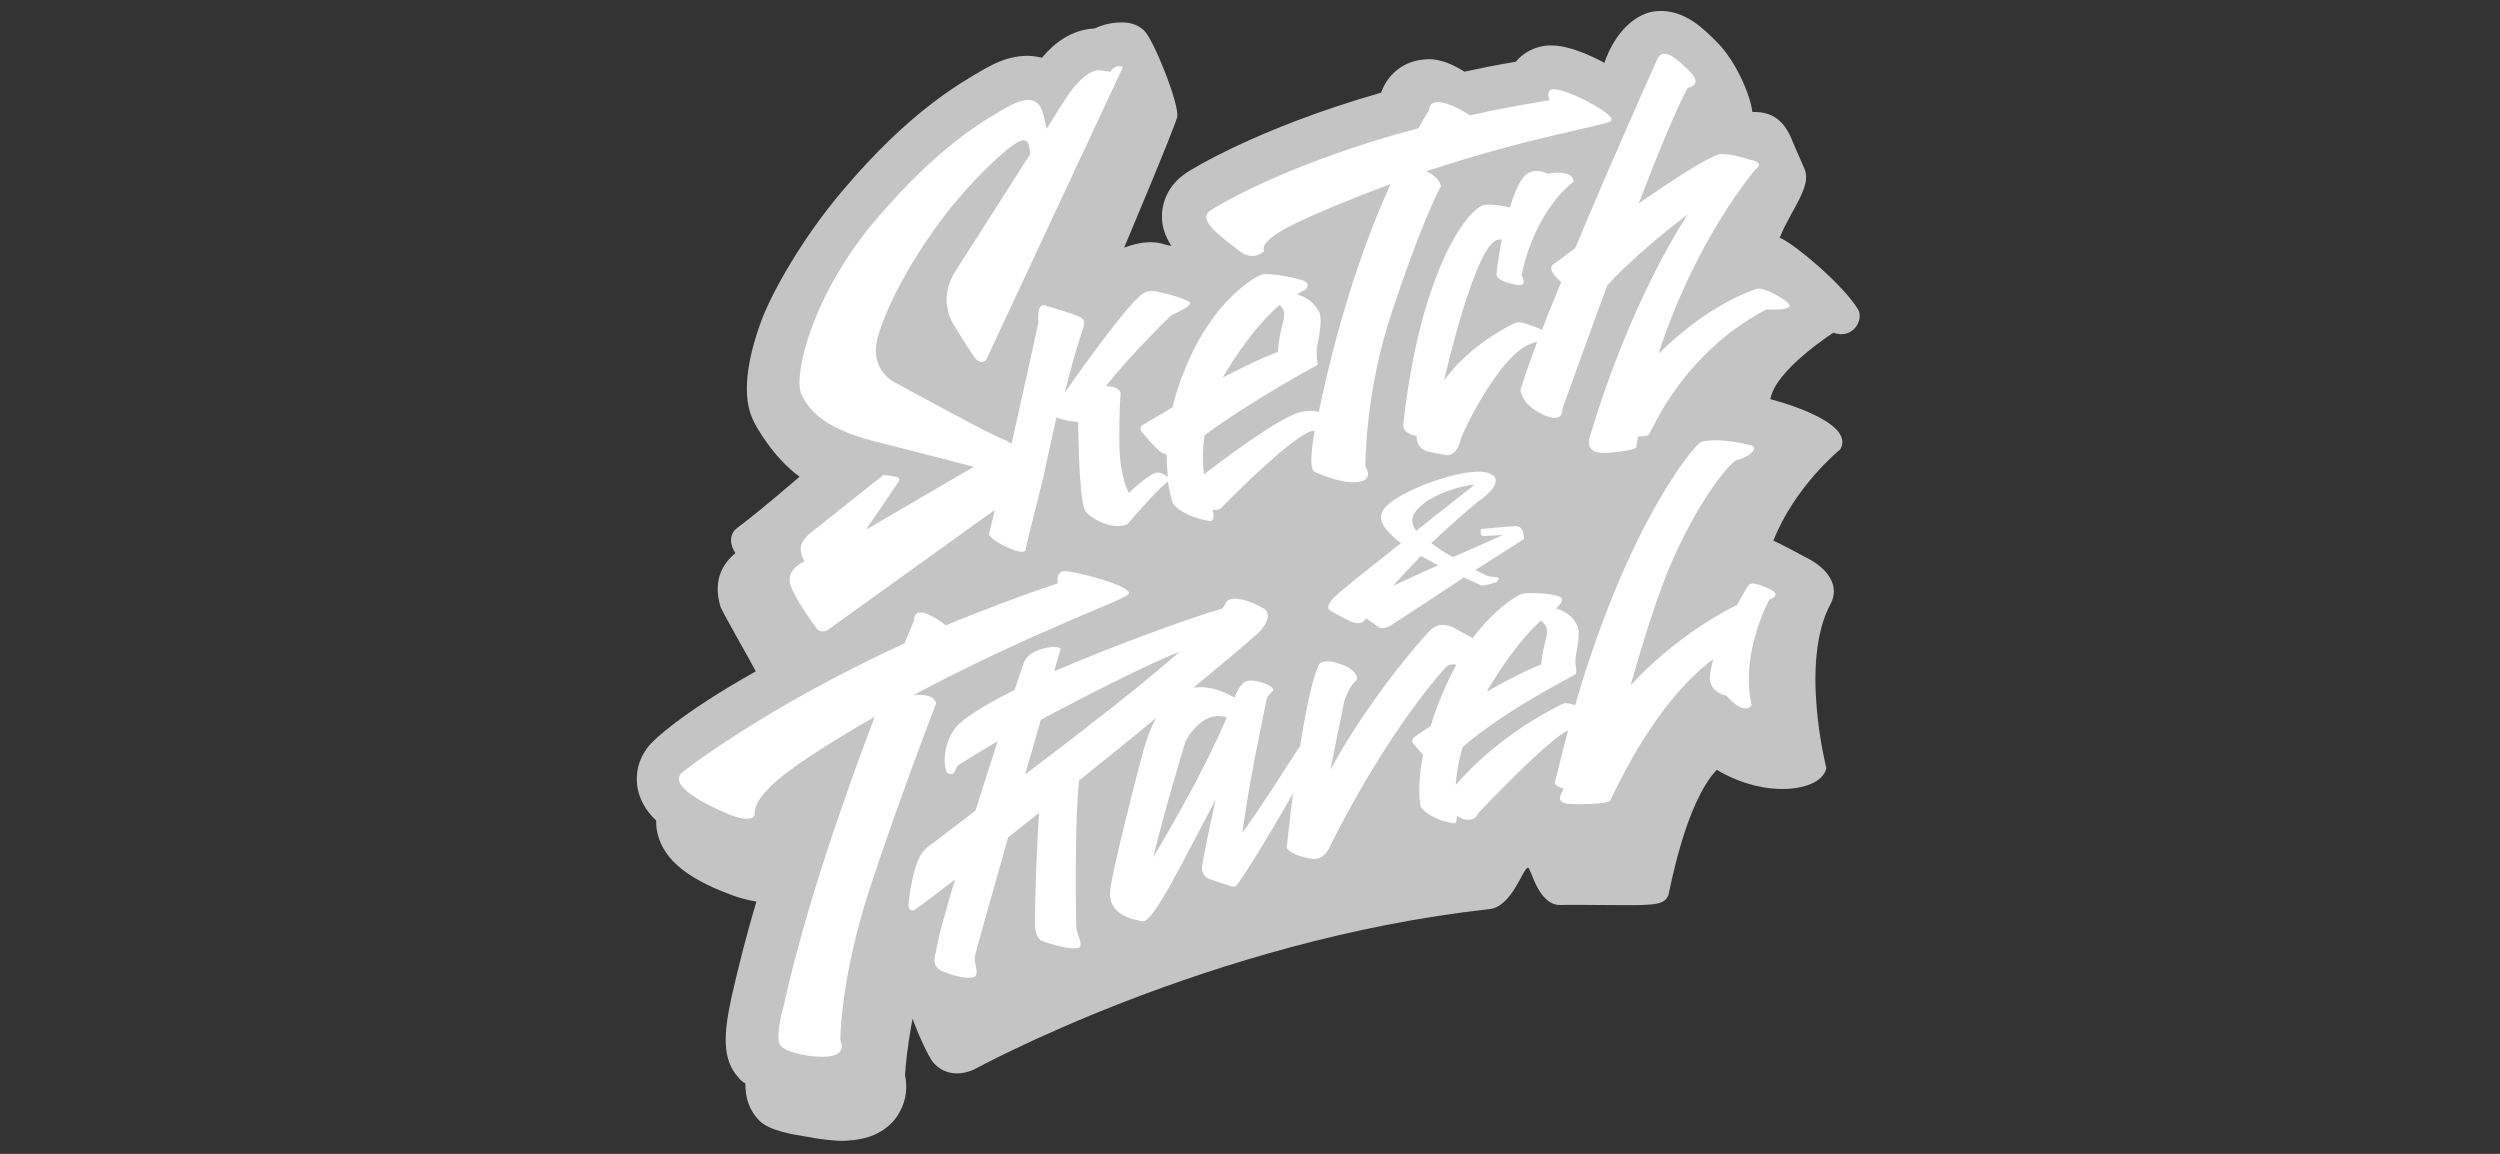 <?xml version="1.0" encoding="utf-8"?>
<!-- Generator: Adobe Illustrator 24.1.2, SVG Export Plug-In . SVG Version: 6.00 Build 0)  -->
<svg version="1.1" id="Слой_1" xmlns="http://www.w3.org/2000/svg" xmlns:xlink="http://www.w3.org/1999/xlink" x="0px" y="0px"
	 viewBox="0 0 429 198" style="enable-background:new 0 0 429 198;" xml:space="preserve">
<rect x="0" y="0" width="429" height="198" fill="#333333" stroke="none"/>
<style type="text/css">
	.st0{fill:#C4C4C4;}
	.st1{fill:#FFFFFF;}
</style>
<g>
	<path class="st0" d="M318.9,53.2c-2.5-4.3-11.3-11.6-13.5-12.4c1.8-4.6,5.5-8.7,4.3-11.7c-0.7-1.7-1.6-3.6-2-4.6
		c-1.7-4.6-4.3-5.3-7-5.3c-0.3-2.7-2.7-8.6-6.1-12c-2.2-2.2-5.5-5.6-10.2-5.3c-3.5,0.2-7.2,3.4-9.1,8.9c-0.1-0.1-5.6-3.2-9.5-3
		c-2.2,0.1-4.3,1.1-5.7,2.8c-3.1,0.5-6,1.1-8.8,1.7c-3.6-2.3-5.9-2.2-6.8-2.1c-3.5,0.2-6.4,2.5-7.5,5.7
		c-21.6,6.2-32.9,13.4-33.5,13.8l-0.1,0.1c-2.4,1.6-3.9,4.2-4,7c-0.1,2.1,0.6,3.8,1.6,5.4c-0.5-0.1-1.1-0.2-1.6-0.4
		c-0.9-0.2-1.8-0.3-2.7-0.2c-1.5,0.1-2.7,0.5-3.8,0.9c0,0,8.6-20.4,9.1-22.4c0.5-1.9-4-13.3-5.7-14.9c-1.7-1.5-3.5-1.4-4.8-1.3
		c-1.4,0.1-2.6,0.5-3.7,1c0,0-0.1,0-0.1,0c-3.9,0.2-6.9,2.6-8.9,5c-1-0.2-2-0.4-3.1-0.3c-2.1,0.1-4.2,0.8-6.5,2.1l-0.2,0.1
		c-4.5,2.6-13,7.4-24.4,20.9c-6.8,8-12,17.2-13.9,22.2c-1.9,5.1-3.7,12.2-1.6,16.9c0.6,1.5,3.8,6.9,8.1,10c0,0-6.3,5.5-10.7,8.8
		c-1.6,1.2-1.1,3.2-0.3,4.3c-3.2,2.7-3.5,5.9-2.6,9.1c0.2,0.8,4.9,8.9,6.1,11.2c-13.2,7.4-17.6,12-17.6,12c-2.2,2.1-3.2,5-2.7,8
		c0.4,2.1,1.4,3.9,3.2,5.6c0,0.5,0,1.1,0.1,1.6c0.8,4.5,4.4,8.1,12.9,11.2c2.1,0.8,4.1,1.1,4.2,1.1c-1.6,5.4-3,10.8-4.2,16.1
		c-1.5,6.7-1.7,11.1,1.2,14.2c0.3,0.4,0.7,0.7,1.1,0.9c0,2.6,0.7,4.6,2.3,6.3c1.8,1.9,6,2.5,8.5,2.9c1.4,0.3,3.1,0.5,4.4,0.6
		c0.9,0.1,1.8,0.1,2.6,0c5.4-0.3,7.8-3.2,8.7-4.9c1.2-2.2,1.3-4.4,0.9-6.3c0.1-1.6,0.4-5,1.3-9.7c0.3,1,2.6,6.6,3.7,7.7
		c2.9,3.1,6.9,1,6.9,1s40.4-22.2,88.4-27.5c3.9-0.4,5.8-7.2,6.6-7.1c0.5-0.1,1.7,6.5,5.6,6.4c1.8-0.1,11.9,0.1,13.9,0
		c2.1-0.1,4-0.1,4.6-1.7c0.3-1.1,2.9-15.8,8.3-21.5c8.5,5.1,18,3.7,18.8-0.3c0,0-4.7-18.4,0.8-28.3c1.4-2.8-0.2-5.9-4.6-8
		c-1-0.5-4.2-2.3-5.3-2.7c3.7-9.4,11.5-15.7,11.5-15.7c2.8-4.9-12-8.6-12-8.6c0.8-5,10.8-11.4,10.8-11.4
		C318,58.3,319.8,54.9,318.9,53.2z"/>
	<g>
		<path class="st1" d="M254.5,85.4c0.6-0.4,3.9-3.1,1-4.2c-2.9-1.1-11.2,1.5-15.5,4.1c-4.2,2.5-3.7,4.3-0.5,7.2
			c0.3,0.2,0.6,0.5,0.9,0.7c-4.8,3.8-9.2,7.3-9.5,7.6c-0.7,0.6-4.1,3.1-2.6,4c1.5,0.9,3.4,1.8,3.4,1.8s1.7,0.9,2.5-0.2
			c0.1-0.1,0.1-0.2,0.2-0.3l2.3,1.6c0,0,1,0.4,2.3-0.6c0.8-0.5,6.6-4.3,12.2-8c1.8,0.8,3,1.4,3.2,1.4c0.4,0,2.4-0.6,2.4-0.6
			c1.2-1.2-0.7-0.7-1.6-1.1c-0.2-0.1-1-0.4-2-1c3.8-2.4,7.2-4.6,8.3-5.3c0,0,0.1-2.2-1.3-2.2s-6.1,0.5-6.1,0.5s-0.2,1.1,0.4,1.2
			l3.4-0.2c0,0-3.7,1.7-8.6,3.8c-1.3-0.7-2.5-1.5-3.7-2.4C248.6,90.4,251.8,87.5,254.5,85.4z M242.5,88.5c1.7-3.7,9.4-5.4,10.5-5.3
			c-1.5,1.2-5.7,4.5-10,7.9C242.4,90.2,242.2,89.3,242.5,88.5z M246.8,97c-2.5,1.1-5.1,2.3-7.7,3.5c1.4-1.6,3-3.3,4.7-5.1
			C244.8,95.9,245.8,96.5,246.8,97z"/>
		<path class="st1" d="M140.2,107.9c0.6,0.8,1.7,0.3,1.7,0.3l28.8-20.7c-0.3,1.4-0.7,2.9-1,4.2c0,0,0.2,0.7,2.3,1.8s3.9,1.6,4,0.8
			c0.1-0.8,2.8-11.3,3.1-12.7c0.2-0.8,1-4.8,2.2-10c1.2,0.6,3.2,0.8,3.7,0.8c0.1,6.3,0.4,14.7,1.4,15.5c0,0,1.1,1.4,4,2.2
			c2.1,0.5,3.1-0.2,3.1-0.2s4.7-5.5,6.9-7.3c0.3,1.8,0.6,3,0.8,3.7c0,0,1.3,2.2,6.3,3.1c0.9,0.2,0.8-1,0.6-1.9
			c0.8,0.1,1.3-0.2,1.3-0.2c12.3-12.4,15.4-13.5,16.2-13.4c-0.4,2.1-1,6.4-0.1,7c0.8,0.5,4.3,1.7,5.7,1.8c5.3,0.5,3.1-2.7,3.1-2.7
			s-0.1-12.8,4.6-26.6c4.6-13.9,7.9-20.8,8.3-21.3c0.3-0.5-0.9-2.2-2.5-2.7l0,0c18.1-6,31.2-7.9,31.8-8.7c0.8-1.1-7.5-5.4-9.9-5.4
			c-1.5,0-0.7,1.9-0.7,1.9c-4.8,0.8-9.4,1.6-13.6,2.6c-1.9-1.2-6.9-4-7.1-0.8c0,0-0.7,1-1.8,3c-23.7,6.3-35.7,14.1-35.7,14.1
			c-2.5,1.7,2.4,4.9,4.9,6.9c2.5,2,4.3,0.1,4.3,0.1c-0.7-1.9,4.1-4.3,9.2-6.5c4.3-1.9,8.5-3.5,12.5-5c-3.9,8.7-8.7,21.7-12.3,39.1
			c-2-0.6-4.1,0.3-4.7,0.6c-4.1,1.9-11.5,7.4-15,10.1c-0.2-1.8-0.3-4.1,0.1-6.7c7.6-5.7,19.4-12.1,19.4-12.1s-0.3-2.2-0.1-3.1
			c0.2-0.9,1-4.5,0.4-5.9c-0.5-0.9-1.3-2.3-3.8-3.1c0.9-0.6,1.4-0.8,1.4-0.8s1.2-1-0.5-1.6c-1.7-0.6-6-1.3-7-1
			c-1,0.4-8.2,4.1-13.1,16.1c-1,2.4-1.7,4.6-2.2,6.7c-3,1.8-5.1,3-5.1,3c-0.9,0.6,0,1.4,0,1.4s2.1,2.6,3.3,3.4
			c0.2,0.1,0.5,0.2,0.8,0.3c0,1.5,0.1,2.8,0.2,3.9c-0.6-0.5-1.5-1.2-2.5-0.6c-1.6,0.8-4.2,3.3-4.2,3.3s-1.5-2.8-1.6-7.9
			c-0.1-6.5,0.2-9,0.2-9s0.2-1.3-2.1-1.4l-0.4-0.1c5-6.2,11.2-12.1,11.2-12.1c1.9-0.9,2.9-1.4,3.2-2c0.3-0.6-4.2-1.8-5.8-2.1
			c-1.7-0.4-2.8,0.8-2.8,0.8c-2.6,2.2-9.7,12-12.9,16.6c0.9-3.6,2-7.6,3.2-11.2c0,0,0.5-1.2-0.4-1.7c-0.8-0.5-5.1-1.8-5.6-1.9
			c-0.4-0.1-2-1.3-1.7,2.7c0,0-2.1,9.7-4.6,20.8c-0.5-0.3-1.1-0.6-2.1-1c-3.4-1.5-17.6-9.3-17.6-9.3s-5-2-3.2-8.2
			c2.1-7,7.2-15.1,11.3-20.5c4.1-5.4,9.8-10.9,12-12.3c0,0,2.3-1.9,2.6,0.4c0.1,0.4,0.1,0.8,0.2,1.2c-4.5,7.1-10.4,16.3-12.9,20.2
			c-3.1,5-0.3,9-0.3,9s2.7,4.5,3.7,5.8c1,1.3,1.9,0.4,1.9,0.4l23.5-50.3c-1.5-0.6-2.1,0.8-2.1,0.8l-1.6-0.2
			c-2.9-0.6-6.3,5.1-6.3,5.1s-1.3,2-3.1,4.9c-0.3-1.3-0.5-2.4-0.7-2.9c-0.5-1.6-1.8-3.2-5.9-0.9c-4.1,2.3-11.9,6.7-22.7,19.4
			c-10.8,12.7-14.2,26.5-12.8,29.9c1.5,3.4,5,6.2,12.5,8.1c7.5,1.9,17.1,4.4,17.1,4.4l-18.5,10.8l5.5-8.1c0,0,0.4-0.5,0.1-0.8
			s-2.6-0.5-2.6-0.5l-11.3,9c0,0-2.9,1.9-2.9,3.5c0,1.6,0.7,2.3,0.7,2.3s-3.2,1.3-2.5,3.9C136.1,102.1,138.8,106.1,140.2,107.9z
			 M210.4,63.8c3.6-5.9,6.8-9.4,9.2-11.5c0.2,0.3,0.5,0.6,0.6,0.8c0.5,1.1-0.3,2.9-0.6,4.7c-0.3,1.6-0.3,2.6-0.3,2.6
			c-2.8,1-6.2,2.7-9.5,4.4C210,64.5,210.2,64.1,210.4,63.8z"/>
		<path class="st1" d="M160.6,120.8c0,0,0.2-1.9-3.9-1.5c20.2-10.8,36.5-16.4,37-17.4c0.6-1.4-9.4-3.9-11-3.9
			c-1.6,0-1.2,2.1-1.2,2.1c-6.9,2.3-13.3,4.8-19.2,7.2c-2.3-1.7-5.4-3.6-5.5-0.7c0,0-0.6,1.4-1.6,3.8
			c-24.6,11.3-38.2,22.2-38.2,22.2c-2.4,2.3,4.4,5.6,8,7.1c4.1,1.7,4.5,0.2,4.5,0.2c-0.3-3,4.2-6.6,9.3-10c3.8-2.5,7.6-4.8,11.3-6.9
			c-5,13.2-11.8,32.3-15.6,49.5c0,0-1.5,5.1-0.7,6.7c0.7,1.3,4.4,2,6.2,2.1c6,0.5,4.2-2.8,4.2-2.8s-0.1-10.2,5.1-26.2
			C154.6,136.3,160.6,120.8,160.6,120.8z"/>
		<path class="st1" d="M303.9,101.2c-1.9-0.9-3.3-1.4-3.8-0.8c-0.2,0.2-1,1.5-2,3.4c-2.3,1.1-10.6,5.5-18.3,13.8
			c2.2-7.7,4.8-16.1,7.3-21.7c4.9-10.9,9.9-16.7,11-17c2.2-0.5,3.8-2.1,2.3-2.5c-4.8-1.2-7.7-0.9-8.6-0.5
			c-0.8,0.3-12.3,13.4-21.5,45.1c-1.3-0.4-1.7-0.4-2.2-0.2c-9.7,4.8-15.8,11-18.3,13.9c0.1-1.6,0.4-3.8,1.2-6.5
			c7.2-6.3,18.6-12,19.2-12.4c0.7-0.4-0.1-1.5,0.2-3.1c0.2-1.3,0.9-4.3,0.2-5.5c-0.5-0.9-1.3-2.1-3.6-2.8c0.1,0,0.1-0.1,0.1-0.1
			s1.9-1.5,0.3-2c-1.6-0.5-5.2-0.7-6.2-0.4c-0.7,0.2-4.5,2.3-8.5,7.6l-3.3-1.8c0,0-2.2-1.2-3.8,0.3c-1.6,1.5-11,12.4-17.3,24.1
			l2.4-11.9c0,0,0.9-2.5,1.8-3.2c0.9-0.7-0.1-1.9-1.2-2.5s-4.9-2-5.2,0.1c0,0-1.3,2.6-3,13.4c-2.4,3.7-6.5,10.2-9.9,14.9
			c1.1-8.5,3.4-19.1,4.2-23.1c0.6-1.1,1.5-1.2,0.9-1.8c-0.8-0.7-2.6-1.3-4-1.2c-1.5,0.1-2.4,2.8-2.4,2.8c0,0,0,0.1-0.1,0.1
			c-1.7-1-4.3-2.1-7-1.7c6.4-5.3,11.1-9.2,11.7-10c2.2-2.8,0.3-3.6,0.3-3.6c-5-2.8-6.3-1.2-6.3-1.2c-0.1,0.3-0.4,0.7-0.7,1.2
			c-4.8,1.4-17.8,6-28.9,10.8c0.6-2.2,1-3.6,1.1-3.7c0.3-1-5.3-0.5-6.3,2.2c0,0-0.6,1.8-1.6,4.7c-4.2,2.1-7.6,4.1-9.5,5.8
			c-2.4,2.2-3,6.5-2.1,8.4c0,0,0.6,0.5,1.1,0.1c0.3-0.2,0.5-1.2,1-1.5c1.6-1,4-2.5,6.6-4c-1.2,3.7-2.5,7.8-3.8,11.9
			c-4.8,3.7-8.4,6.4-8.4,6.4c-2,1.6-2.8,6.8-3.1,9.6c-0.1,1.1,0.6,1.3,1.1,1c1.7-1.2,4-3,6.9-5.2c-1.7,5.6-3,10.3-3.3,12.5
			c0,0-0.9,2.2,0.8,3.1c1.7,0.9,5.7,1.9,6.1,0.8c0.3-1-0.3-1.6-0.2-3.2c0.1-0.6,2.7-9.9,5.7-20.4c1.7-1.4,3.5-2.8,5.3-4.2
			c-0.3,4.8-0.7,13-0.7,18.9c0,0-0.1,2.6,1.3,3.1c1.9,0.7,6.3,1.9,6.5,0.8c0.2-1.1-0.6-1.6-0.7-3.3c-0.1-1.5-0.3-19.3,0.5-25.1
			c4.5-3.6,9.1-7.3,13.2-10.7c-1.2,2.1-1.8,4.3-2.2,5.6c-0.9,3.2-5.5,21.2-5.7,24.1c-0.1,1.4,0,4.3,5.6,5.2
			c1.8,0.2,6.9-10.3,12.5-20.9c-1.2,5.4-2.2,10.5-2.3,11.3c-0.3,1.7,1.1,2.3,1.1,2.3s2.6,0.9,3.9,1.3c0.4,0.1,0.6,0,0.8-0.1
			c0,0,0,0,0,0c0.7-0.5,6.5-10,9.8-15.9c-0.4,2.8-0.7,5.9-1.1,9.4c0,0,0.7,1.4,4.6,1.9c0,0,1.7,0.2,2.7-1.9
			c4-8.1,11.5-21.4,19.9-30.9c0.6-0.6,1.2-0.7,1.9-0.5c-0.6,1.1-1.2,2.3-1.8,3.6c-1.1,2.5-2,4.8-2.6,6.9c-1.7,1.1-2.8,1.9-2.8,1.9
			c-0.8,0.6,0,1.3,0,1.3s0.7,0.9,1.5,1.7c-0.9,4.7-0.7,7.7-0.4,9c0,0,1.6,2.2,5.8,2.8c0.3,0,0.4-0.6,0.4-1.3
			c2.9,1.8,3.7-0.5,3.7-0.5c10.2-10.7,14-13.5,15.4-14.2c-0.8,2.9-1.5,5.9-2.3,9.1c0,0,0.1,0.5,1.5,0.9c-0.2,0.4-0.3,0.8-0.5,1.2
			c0,0-0.6,1.1,1,1.4c1.6,0.2,7.1,0.1,7.5-0.5c0.4-0.6,7.1-16.4,17.7-24.3c-0.3,1.1-0.5,2.1-0.6,3c0,0-0.3,2.6,2.9,3.3
			c0,0,2.8,3.5,4.3,1.6c0,0-2.3-7.4,3-18.1C303.6,103,305.8,102.1,303.9,101.2z M175.9,132.9c1-3.3,1.9-6.5,2.7-9.4
			c5.7-3,17.7-9.3,23.9-11.7c-4.6,4-10.3,8.6-15.4,12.5C184.1,126.7,180,129.8,175.9,132.9z M197.9,147.1c2.1-8.7,5-18,5.5-19.8
			c0.1-0.3,2.9-5.6,7.1-4.2C206.8,131.9,201,141.9,197.9,147.1z M255.4,118.2c3.8-6.3,6.9-9.8,9-11.7c0.4,0.3,0.7,0.6,0.9,1
			c0.5,1-0.2,2.5-0.5,4.2c-0.3,1.5-0.3,2.3-0.3,2.3c-2.8,1.1-6.2,2.9-9.4,4.7C255.2,118.6,255.3,118.4,255.4,118.2z"/>
		<path class="st1" d="M307,52.2c-0.9-1.1-4.7-3.1-5.6-2.6c0,0-7.8,2.2-16.8,11.1c6.5-20,16.7-31.7,16.7-31.7
			c1.2-0.9,0.2-1.4-1.1-1.6c-2.8-1-5-1-5-1c-2.4,0.7-8.2,4.5-14,8.5c3.3-8.6,6.5-16.3,8.4-19.8c0,0,2.7-0.5,0.5-2.7
			c-2.3-2.3-4.9-4.8-5.9-1.8c0,0-7.3,16.2-13.9,32c-2.1,1.6-3.5,2.6-3.5,2.6c-1.3,0.6-0.3,2,1.1,3.2c-1.2,2.9-2.3,5.6-3.3,8.2
			c-1.5-0.7-3.5-1.4-4.2-1.3c-0.9,0.2-8.4,4-12.6,10c0,0,5.5-24.4,9.5-24.2c0.1,0,0.2,0,0.4,0c-0.6,3.1-0.9,5.6-0.9,6
			c0,0.8,1.4,1.4,3.5,1.8c2,0.4,0.8-1.7,0.8-1.7c2.5-11.6,8.9-16,8.9-16c0-2.3-4.4-1.4-4.4-1.4c-3-1.4-4.3,0.8-4.3,0.8
			c-0.9,1.2-1.6,3-2.2,5c-1.7-0.4-3.9-0.7-4.8-0.3c-3.4,1.6-10.8,12.9-13.5,37.6c0,0-0.2,1.5,2.3,1.9c0,0-0.3,2.3,2.4,2.8
			c2.7,0.5,2.7,0.5,2.7,0.5s1.6,0.3,2.3-2.2c0.7-2.5,6.9-14.6,11.7-16.7c0.6-0.3,1.2-0.5,1.6-0.6c-1.2,3.2-2.2,6.1-2.9,8.3
			c0,0,0.1,2,2.7,3.6s4.6,1.7,4.5-0.3c0,0,3.5-9.8,7.7-21.2c3.4-3.8,8.8-8.4,13.8-12.2c-11.1,17.4-16.8,38.3-16.8,38.3
			s-1.2,3,3.3,2.6c5.5-0.5,4.7-1.1,4.7-1.1c0.1-0.6,0.2-1.1,0.3-1.7c0.9,0,1.7-0.1,1.9-0.4c0.5-0.7,5.8-13.9,20.1-21.4
			C302.9,53.1,307.9,53.4,307,52.2z"/>
		<path class="st1" d="M204.2,127.1C204.3,127,204.3,127,204.2,127.1C204.2,127.1,204.2,127.1,204.2,127.1z"/>
	</g>
</g>
</svg>
